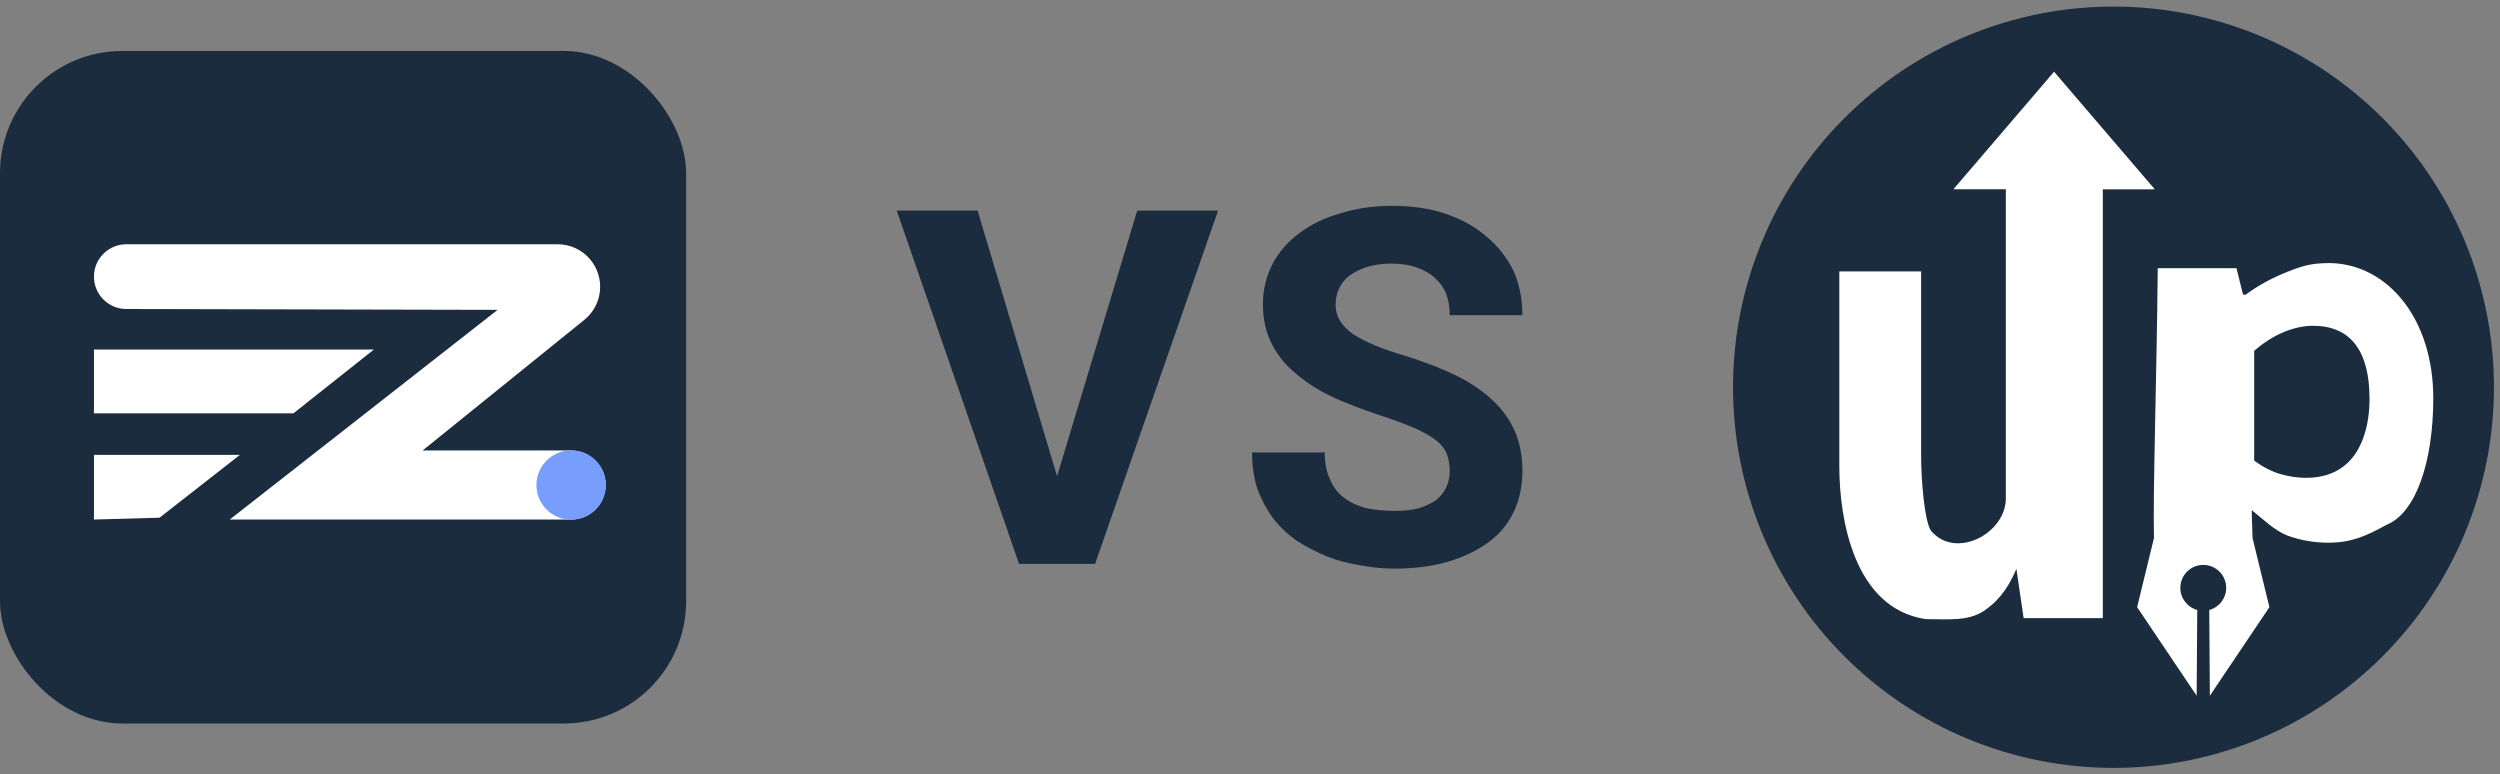 <svg width="368" height="114" viewBox="0 0 368 114" fill="none" xmlns="http://www.w3.org/2000/svg">
<rect x="0" y="0" width="368" height="114" fill="#808080" stroke="none"/>
<rect y="7.5" width="101" height="99" rx="18" fill="#1B2C3E"/>
<path d="M82.086 35.956H18.595C15.963 35.956 13.83 38.089 13.83 40.72C13.83 43.347 15.957 45.479 18.584 45.485L73.25 45.61L33.818 76.476H84.077C86.884 76.476 89.159 74.2 89.159 71.394C89.159 68.587 86.884 66.312 84.077 66.312H62.208L86.018 47.08C87.489 45.892 88.343 44.103 88.343 42.213C88.343 38.757 85.542 35.956 82.086 35.956Z" fill="white"/>
<path d="M78.96 71.399C78.96 68.582 81.25 66.298 84.067 66.298V66.298C86.885 66.298 89.175 68.582 89.175 71.399V71.399C89.175 74.216 86.885 76.5 84.067 76.5V76.5C81.25 76.5 78.96 74.216 78.96 71.399V71.399Z" fill="#779DFF"/>
<path d="M13.83 51.456H55.03L43.2 60.839H13.83V51.456Z" fill="white"/>
<path d="M13.83 66.957H35.314L23.484 76.204L13.83 76.476V66.957Z" fill="white"/>
<path d="M155.6 70.1L167.4 31H179.3L161.2 83H150L132 31H143.9L155.6 70.1Z" fill="#1B2C3E"/>
<path d="M213.4 69.4C213.4 68.467 213.266 67.633 213 66.9C212.733 66.167 212.233 65.5 211.5 64.9C210.766 64.3 209.733 63.7 208.4 63.1C207.066 62.5 205.366 61.867 203.3 61.2C200.9 60.4 198.633 59.533 196.5 58.6C194.433 57.667 192.6 56.533 191 55.2C189.4 53.933 188.166 52.467 187.3 50.8C186.366 49.067 185.9 47.067 185.9 44.8C185.9 42.667 186.366 40.7 187.3 38.9C188.233 37.1 189.566 35.567 191.3 34.3C192.966 33.033 194.966 32.067 197.3 31.4C199.633 30.667 202.2 30.3 205 30.3C207.933 30.3 210.566 30.7 212.9 31.5C215.233 32.3 217.233 33.433 218.9 34.9C220.566 36.3 221.866 37.967 222.8 39.9C223.666 41.9 224.1 44.067 224.1 46.4H213.4C213.4 45.267 213.233 44.233 212.9 43.3C212.566 42.433 212.033 41.667 211.3 41C210.633 40.333 209.733 39.8 208.6 39.4C207.533 39 206.3 38.8 204.9 38.8C203.5 38.8 202.266 38.967 201.2 39.3C200.2 39.633 199.333 40.067 198.6 40.6C197.933 41.133 197.433 41.767 197.1 42.5C196.766 43.233 196.6 44.033 196.6 44.9C196.6 46.567 197.466 48 199.2 49.2C200.933 50.333 203.5 51.4 206.9 52.4C209.7 53.267 212.2 54.233 214.4 55.3C216.533 56.367 218.333 57.6 219.8 59C221.2 60.333 222.266 61.833 223 63.5C223.733 65.233 224.1 67.167 224.1 69.3C224.1 71.567 223.666 73.6 222.8 75.4C221.933 77.2 220.666 78.7 219 79.9C217.333 81.1 215.366 82.033 213.1 82.7C210.766 83.367 208.166 83.7 205.3 83.7C203.566 83.7 201.866 83.533 200.2 83.2C198.466 82.933 196.833 82.5 195.3 81.9C193.7 81.233 192.233 80.467 190.9 79.6C189.566 78.667 188.4 77.567 187.4 76.3C186.466 75.033 185.7 73.6 185.1 72C184.566 70.4 184.3 68.6 184.3 66.6H195C195 68.2 195.266 69.533 195.8 70.6C196.266 71.733 196.966 72.633 197.9 73.3C198.766 73.967 199.833 74.467 201.1 74.8C202.366 75.067 203.766 75.2 205.3 75.2C206.7 75.2 207.9 75.067 208.9 74.8C209.9 74.467 210.733 74.067 211.4 73.6C212.066 73.067 212.566 72.433 212.9 71.7C213.233 70.967 213.4 70.2 213.4 69.4Z" fill="#1B2C3E"/>
<path d="M367.111 57C367.111 71.861 361.209 86.113 350.707 96.622C340.205 107.13 325.958 113.034 311.105 113.034C296.251 113.034 282.004 107.13 271.503 96.622C261 86.113 255.1 71.861 255.1 57C255.1 42.139 261 27.886 271.503 17.378C282.004 6.869 296.251 0.966 311.105 0.966C325.958 0.966 340.205 6.869 350.707 17.378C361.209 27.886 367.111 42.139 367.111 57Z" fill="#1B2C3E"/>
<path d="M302.358 10.556L287.537 27.864H295.26V73.323C295.288 78.525 287.868 82.436 284.24 78.126C283.269 76.653 282.788 70.697 282.788 66.981V39.945H270.749V68.978C270.8 76.338 272.878 89.552 283.465 91.136C286.766 91.136 289.615 91.483 292.01 89.941C293.845 88.702 295.466 86.957 296.815 83.736L297.88 90.993H309.535V27.865H317.184L302.358 10.556Z" fill="white"/>
<path d="M343.06 38.723C340.547 38.723 339.221 39.003 336.84 39.958C334.524 40.859 332.427 41.998 330.559 43.377H330.176L329.21 39.481H317.62C317.485 54.983 316.882 73.118 317.069 79.179L314.585 89.372L323.345 102.407L323.438 89.788C321.967 89.389 320.945 88.055 320.945 86.531C320.945 84.666 322.458 83.154 324.321 83.154C326.184 83.153 327.697 84.665 327.697 86.531C327.697 88.058 326.674 89.394 325.203 89.793L325.292 102.407L334.057 89.373L331.573 79.195L331.447 75.088C333.118 76.414 334.813 78.109 336.746 78.851C338.675 79.54 340.669 79.884 342.728 79.884C346.207 79.884 348.341 78.864 351.367 77.22C355.565 75.487 358.175 68.101 358.179 58.631C358.184 46.924 351.493 38.931 343.06 38.723ZM340.459 47.956C345.997 47.956 348.794 51.622 348.794 58.727C348.794 62.757 347.654 65.933 345.913 67.788C344.176 69.644 341.892 70.338 339.445 70.338C338.227 70.338 336.966 70.153 335.682 69.783C334.393 69.412 333.104 68.749 331.815 67.795V51.648C334.519 49.262 337.69 47.956 340.459 47.956Z" fill="white"/>
</svg>
